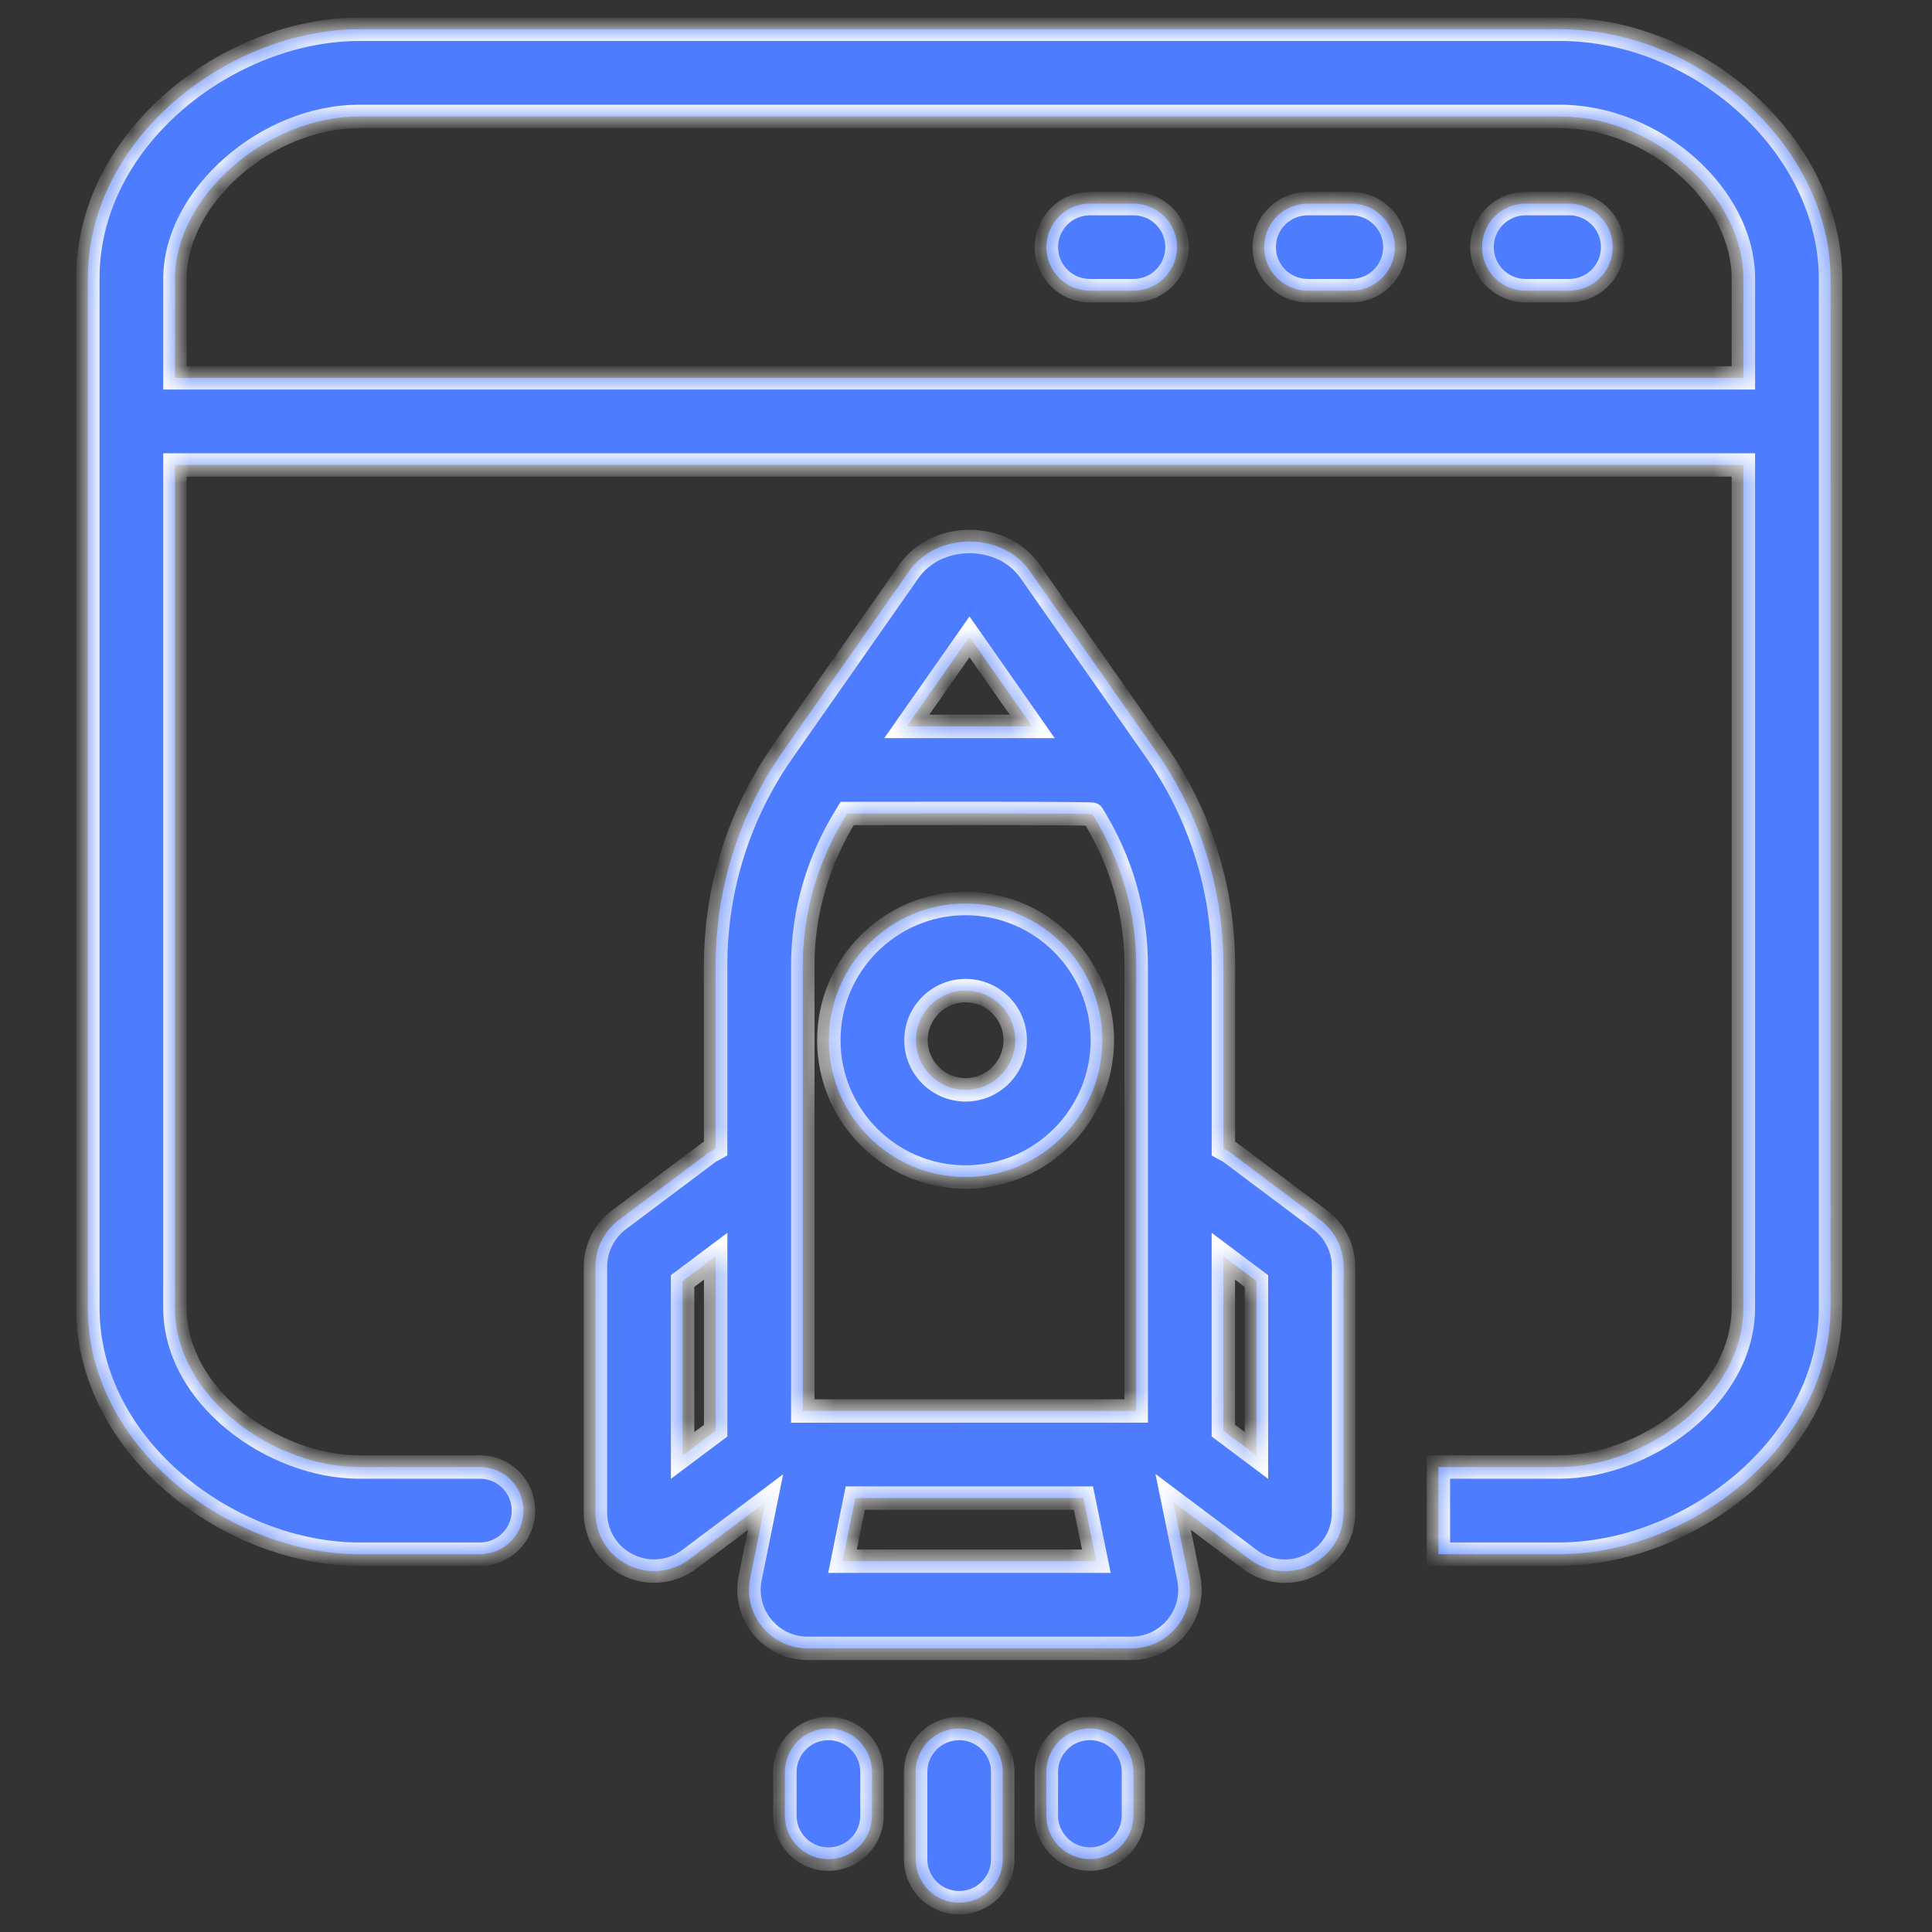 <svg width="66" height="66" viewBox="0 0 66 66" fill="none" xmlns="http://www.w3.org/2000/svg">
<rect x="0" y="0" width="66" height="66" fill="#333333" stroke="none"/>
<mask id="path-1-inside-1_1423_74223" fill="white">
<path fill-rule="evenodd" clip-rule="evenodd" d="M16.395 50.116H12.271C9.361 50.116 5.976 47.737 5.976 44.668V15.884H59.556V44.668C59.556 47.736 56.172 50.116 53.262 50.116H49.138V53.093H53.262C57.638 53.093 62.532 49.489 62.532 44.668L62.533 9.519C62.533 5.061 58.127 1 53.288 1H12.271C7.895 1 3 4.644 3 9.519V44.668C3 49.489 7.895 53.093 12.271 53.093H16.395C17.217 53.093 17.882 52.427 17.882 51.605C17.882 50.782 17.218 50.115 16.395 50.115L16.395 50.116ZM5.977 9.52C5.977 6.723 9.095 3.978 12.272 3.978H53.288C56.511 3.978 59.557 6.671 59.557 9.52V12.908L5.977 12.908L5.977 9.52ZM38.721 6.955H37.234C36.412 6.955 35.746 7.621 35.746 8.443C35.746 9.265 36.413 9.93 37.234 9.93H38.721C39.544 9.93 40.209 9.265 40.209 8.443C40.209 7.621 39.544 6.955 38.721 6.955ZM44.675 6.955H46.162C46.985 6.955 47.651 7.621 47.65 8.443C47.65 9.265 46.985 9.93 46.162 9.93H44.675C43.854 9.93 43.187 9.265 43.187 8.443C43.187 7.621 43.853 6.955 44.675 6.955ZM53.604 6.955H52.116C51.295 6.955 50.629 7.621 50.629 8.443C50.629 9.265 51.296 9.93 52.116 9.93H53.604C54.426 9.93 55.092 9.265 55.092 8.443C55.092 7.621 54.426 6.955 53.604 6.955ZM25.627 53.91L26.153 51.313L23.544 53.271C23.188 53.536 22.769 53.671 22.345 53.671C22.038 53.671 21.732 53.602 21.446 53.458C20.764 53.116 20.341 52.431 20.341 51.668V43.275C20.341 42.649 20.639 42.052 21.139 41.675L24.22 39.364C24.266 39.329 24.316 39.305 24.366 39.28L24.366 39.28L24.366 39.28C24.393 39.267 24.42 39.254 24.447 39.239V32.983C24.447 30.348 25.244 27.814 26.756 25.654L31.059 19.507C32 18.165 34.239 18.162 35.18 19.507L39.483 25.654C40.994 27.814 41.793 30.348 41.793 32.983V39.239C41.819 39.253 41.846 39.266 41.872 39.279C41.922 39.304 41.971 39.328 42.017 39.362L45.098 41.673C45.6 42.051 45.899 42.648 45.899 43.275L45.899 51.669C45.899 52.432 45.474 53.117 44.793 53.458C44.507 53.602 44.2 53.674 43.894 53.674C43.471 53.674 43.052 53.538 42.697 53.273L40.076 51.306L40.609 53.905C40.731 54.496 40.582 55.105 40.2 55.573C39.817 56.041 39.252 56.31 38.648 56.31H27.589C26.986 56.31 26.422 56.042 26.04 55.575C25.657 55.109 25.507 54.501 25.627 53.91ZM29.218 51.178L28.781 53.333H37.453L37.011 51.178H29.218ZM42.922 49.719V43.762L41.792 42.915V48.872L42.922 49.719ZM35.261 24.814L33.119 21.755L30.977 24.814H35.261ZM28.94 27.791C27.961 29.352 27.424 31.129 27.424 32.983V48.202L38.815 48.201V32.983C38.815 31.141 38.289 29.372 37.32 27.818C37.292 27.771 28.94 27.791 28.94 27.791ZM24.448 42.915L23.318 43.762V49.72L24.448 48.873V42.915ZM31.28 60.536V63.512C31.28 64.335 31.947 65 32.767 65C33.59 65 34.255 64.334 34.255 63.512V60.536C34.255 59.713 33.589 59.048 32.767 59.048C31.946 59.047 31.28 59.713 31.28 60.536ZM26.813 62.023V60.536C26.813 59.713 27.48 59.047 28.301 59.048C29.123 59.048 29.788 59.713 29.788 60.536V62.023C29.788 62.846 29.123 63.511 28.301 63.511C27.48 63.511 26.813 62.846 26.813 62.023ZM37.231 59.046C36.41 59.046 35.744 59.712 35.744 60.534V62.021C35.744 62.844 36.411 63.509 37.231 63.509C38.054 63.509 38.719 62.843 38.719 62.021V60.534C38.72 59.712 38.054 59.046 37.231 59.046ZM37.658 35.536C37.658 38.113 35.562 40.209 32.987 40.209C30.41 40.209 28.314 38.113 28.314 35.536C28.314 32.961 30.41 30.865 32.987 30.865C35.562 30.865 37.658 32.961 37.658 35.536ZM34.681 35.535C34.681 34.601 33.921 33.841 32.987 33.841C32.052 33.841 31.291 34.601 31.291 35.535C31.291 36.469 32.052 37.231 32.987 37.231C33.921 37.231 34.681 36.469 34.681 35.535Z"/>
</mask>
<path fill-rule="evenodd" clip-rule="evenodd" d="M16.395 50.116H12.271C9.361 50.116 5.976 47.737 5.976 44.668V15.884H59.556V44.668C59.556 47.736 56.172 50.116 53.262 50.116H49.138V53.093H53.262C57.638 53.093 62.532 49.489 62.532 44.668L62.533 9.519C62.533 5.061 58.127 1 53.288 1H12.271C7.895 1 3 4.644 3 9.519V44.668C3 49.489 7.895 53.093 12.271 53.093H16.395C17.217 53.093 17.882 52.427 17.882 51.605C17.882 50.782 17.218 50.115 16.395 50.115L16.395 50.116ZM5.977 9.52C5.977 6.723 9.095 3.978 12.272 3.978H53.288C56.511 3.978 59.557 6.671 59.557 9.52V12.908L5.977 12.908L5.977 9.52ZM38.721 6.955H37.234C36.412 6.955 35.746 7.621 35.746 8.443C35.746 9.265 36.413 9.93 37.234 9.93H38.721C39.544 9.93 40.209 9.265 40.209 8.443C40.209 7.621 39.544 6.955 38.721 6.955ZM44.675 6.955H46.162C46.985 6.955 47.651 7.621 47.65 8.443C47.65 9.265 46.985 9.93 46.162 9.93H44.675C43.854 9.93 43.187 9.265 43.187 8.443C43.187 7.621 43.853 6.955 44.675 6.955ZM53.604 6.955H52.116C51.295 6.955 50.629 7.621 50.629 8.443C50.629 9.265 51.296 9.93 52.116 9.93H53.604C54.426 9.93 55.092 9.265 55.092 8.443C55.092 7.621 54.426 6.955 53.604 6.955ZM25.627 53.91L26.153 51.313L23.544 53.271C23.188 53.536 22.769 53.671 22.345 53.671C22.038 53.671 21.732 53.602 21.446 53.458C20.764 53.116 20.341 52.431 20.341 51.668V43.275C20.341 42.649 20.639 42.052 21.139 41.675L24.22 39.364C24.266 39.329 24.316 39.305 24.366 39.28L24.366 39.28L24.366 39.28C24.393 39.267 24.42 39.254 24.447 39.239V32.983C24.447 30.348 25.244 27.814 26.756 25.654L31.059 19.507C32 18.165 34.239 18.162 35.18 19.507L39.483 25.654C40.994 27.814 41.793 30.348 41.793 32.983V39.239C41.819 39.253 41.846 39.266 41.872 39.279C41.922 39.304 41.971 39.328 42.017 39.362L45.098 41.673C45.6 42.051 45.899 42.648 45.899 43.275L45.899 51.669C45.899 52.432 45.474 53.117 44.793 53.458C44.507 53.602 44.2 53.674 43.894 53.674C43.471 53.674 43.052 53.538 42.697 53.273L40.076 51.306L40.609 53.905C40.731 54.496 40.582 55.105 40.2 55.573C39.817 56.041 39.252 56.31 38.648 56.31H27.589C26.986 56.31 26.422 56.042 26.04 55.575C25.657 55.109 25.507 54.501 25.627 53.91ZM29.218 51.178L28.781 53.333H37.453L37.011 51.178H29.218ZM42.922 49.719V43.762L41.792 42.915V48.872L42.922 49.719ZM35.261 24.814L33.119 21.755L30.977 24.814H35.261ZM28.94 27.791C27.961 29.352 27.424 31.129 27.424 32.983V48.202L38.815 48.201V32.983C38.815 31.141 38.289 29.372 37.32 27.818C37.292 27.771 28.94 27.791 28.94 27.791ZM24.448 42.915L23.318 43.762V49.72L24.448 48.873V42.915ZM31.28 60.536V63.512C31.28 64.335 31.947 65 32.767 65C33.59 65 34.255 64.334 34.255 63.512V60.536C34.255 59.713 33.589 59.048 32.767 59.048C31.946 59.047 31.28 59.713 31.28 60.536ZM26.813 62.023V60.536C26.813 59.713 27.48 59.047 28.301 59.048C29.123 59.048 29.788 59.713 29.788 60.536V62.023C29.788 62.846 29.123 63.511 28.301 63.511C27.48 63.511 26.813 62.846 26.813 62.023ZM37.231 59.046C36.41 59.046 35.744 59.712 35.744 60.534V62.021C35.744 62.844 36.411 63.509 37.231 63.509C38.054 63.509 38.719 62.843 38.719 62.021V60.534C38.72 59.712 38.054 59.046 37.231 59.046ZM37.658 35.536C37.658 38.113 35.562 40.209 32.987 40.209C30.41 40.209 28.314 38.113 28.314 35.536C28.314 32.961 30.41 30.865 32.987 30.865C35.562 30.865 37.658 32.961 37.658 35.536ZM34.681 35.535C34.681 34.601 33.921 33.841 32.987 33.841C32.052 33.841 31.291 34.601 31.291 35.535C31.291 36.469 32.052 37.231 32.987 37.231C33.921 37.231 34.681 36.469 34.681 35.535Z" fill="#4D7CFE"/>
<path d="M16.395 50.116V50.516H16.537L16.647 50.426L16.395 50.116ZM5.976 15.884V15.484H5.576V15.884H5.976ZM59.556 15.884H59.956V15.484H59.556V15.884ZM49.138 50.116V49.716H48.738V50.116H49.138ZM49.138 53.093H48.738V53.493H49.138V53.093ZM62.532 44.668L62.133 44.668V44.668H62.532ZM62.533 9.519L62.933 9.519V9.519H62.533ZM16.395 50.115V49.715H16.253L16.142 49.805L16.395 50.115ZM5.977 9.52L6.377 9.52V9.52H5.977ZM59.557 12.908L59.557 13.308L59.957 13.308V12.908H59.557ZM5.977 12.908L5.577 12.908L5.577 13.308L5.977 13.308L5.977 12.908ZM47.65 8.443L47.25 8.442V8.443H47.65ZM26.153 51.313L26.545 51.393L26.754 50.362L25.913 50.993L26.153 51.313ZM25.627 53.91L26.019 53.989L26.019 53.989L25.627 53.91ZM23.544 53.271L23.783 53.591L23.784 53.591L23.544 53.271ZM21.446 53.458L21.626 53.1L21.625 53.1L21.446 53.458ZM21.139 41.675L20.899 41.355L20.899 41.355L21.139 41.675ZM24.22 39.364L23.982 39.042L23.98 39.044L24.22 39.364ZM24.366 39.28L24.543 39.639L24.553 39.634L24.564 39.628L24.366 39.28ZM24.366 39.28L24.189 38.921L24.178 38.927L24.167 38.933L24.366 39.28ZM24.447 39.239L24.643 39.587L24.847 39.472V39.239H24.447ZM26.756 25.654L27.084 25.883L27.084 25.883L26.756 25.654ZM31.059 19.507L30.731 19.277L30.731 19.277L31.059 19.507ZM35.18 19.507L34.852 19.736L34.853 19.736L35.18 19.507ZM39.483 25.654L39.811 25.425L39.811 25.425L39.483 25.654ZM41.793 39.239H41.393V39.473L41.597 39.588L41.793 39.239ZM41.872 39.279L42.049 38.92L42.049 38.92L41.872 39.279ZM42.017 39.362L42.257 39.042L42.255 39.041L42.017 39.362ZM45.098 41.673L45.338 41.354L45.338 41.353L45.098 41.673ZM45.899 43.275H45.499V43.275L45.899 43.275ZM45.899 51.669H46.299V51.669L45.899 51.669ZM44.793 53.458L44.614 53.101L44.613 53.101L44.793 53.458ZM42.697 53.273L42.457 53.593L42.458 53.593L42.697 53.273ZM40.076 51.306L40.316 50.986L39.472 50.353L39.684 51.387L40.076 51.306ZM40.609 53.905L40.217 53.985L40.217 53.985L40.609 53.905ZM40.2 55.573L40.509 55.827L40.509 55.826L40.2 55.573ZM26.04 55.575L26.349 55.322L26.349 55.322L26.04 55.575ZM28.781 53.333L28.389 53.253L28.292 53.733H28.781V53.333ZM29.218 51.178V50.778H28.891L28.826 51.098L29.218 51.178ZM37.453 53.333V53.733H37.944L37.845 53.252L37.453 53.333ZM37.011 51.178L37.403 51.097L37.337 50.778H37.011V51.178ZM42.922 43.762H43.322V43.562L43.161 43.442L42.922 43.762ZM42.922 49.719L42.681 50.039L43.322 50.52V49.719H42.922ZM41.792 42.915L42.032 42.595L41.392 42.115V42.915H41.792ZM41.792 48.872H41.392V49.072L41.552 49.192L41.792 48.872ZM33.119 21.755L33.447 21.526L33.119 21.058L32.792 21.526L33.119 21.755ZM35.261 24.814V25.215H36.029L35.589 24.585L35.261 24.814ZM30.977 24.814L30.649 24.585L30.209 25.215H30.977V24.814ZM28.94 27.791L28.939 27.391L28.718 27.392L28.601 27.578L28.94 27.791ZM27.424 48.202H27.024V48.602L27.424 48.602L27.424 48.202ZM38.815 48.201L38.815 48.601L39.215 48.601V48.201H38.815ZM37.32 27.818L36.977 28.024L36.981 28.03L37.32 27.818ZM23.318 43.762L23.078 43.442L22.918 43.562V43.762H23.318ZM24.448 42.915H24.848V42.115L24.208 42.595L24.448 42.915ZM23.318 49.72H22.918V50.52L23.558 50.04L23.318 49.72ZM24.448 48.873L24.688 49.193L24.848 49.072V48.873H24.448ZM32.767 59.048L32.767 59.448H32.767V59.048ZM28.301 59.048L28.3 59.448H28.301V59.048ZM38.719 60.534L38.319 60.533V60.534H38.719ZM12.271 50.516H16.395V49.716H12.271V50.516ZM5.576 44.668C5.576 46.357 6.506 47.823 7.781 48.854C9.054 49.884 10.715 50.516 12.271 50.516V49.716C10.917 49.716 9.43 49.159 8.284 48.232C7.138 47.305 6.376 46.048 6.376 44.668H5.576ZM5.576 15.884V44.668H6.376V15.884H5.576ZM59.556 15.484H5.976V16.284H59.556V15.484ZM59.956 44.668V15.884H59.156V44.668H59.956ZM53.262 50.516C54.818 50.516 56.478 49.883 57.752 48.854C59.026 47.823 59.956 46.356 59.956 44.668H59.156C59.156 46.048 58.394 47.305 57.249 48.232C56.102 49.159 54.616 49.716 53.262 49.716V50.516ZM49.138 50.516H53.262V49.716H49.138V50.516ZM49.538 53.093V50.116H48.738V53.093H49.538ZM53.262 52.693H49.138V53.493H53.262V52.693ZM62.133 44.668C62.133 46.936 60.982 48.938 59.279 50.383C57.574 51.831 55.347 52.693 53.262 52.693V53.493C55.553 53.493 57.961 52.552 59.797 50.993C61.636 49.432 62.932 47.221 62.932 44.668H62.133ZM62.133 9.519L62.133 44.668L62.932 44.668L62.933 9.519L62.133 9.519ZM53.288 1.4C55.597 1.4 57.814 2.37 59.454 3.882C61.096 5.394 62.133 7.423 62.133 9.519H62.933C62.933 7.157 61.768 4.926 59.996 3.293C58.224 1.66 55.818 0.6 53.288 0.6V1.4ZM12.271 1.4H53.288V0.6H12.271V1.4ZM3.4 9.519C3.4 7.222 4.552 5.197 6.255 3.735C7.96 2.271 10.188 1.4 12.271 1.4V0.6C9.979 0.6 7.57 1.551 5.734 3.128C3.895 4.707 2.6 6.94 2.6 9.519H3.4ZM3.4 44.668V9.519H2.6V44.668H3.4ZM12.271 52.693C10.187 52.693 7.959 51.831 6.253 50.383C4.551 48.938 3.4 46.936 3.4 44.668H2.6C2.6 47.221 3.897 49.432 5.736 50.993C7.572 52.552 9.98 53.493 12.271 53.493V52.693ZM16.395 52.693H12.271V53.493H16.395V52.693ZM17.482 51.605C17.482 52.206 16.996 52.693 16.395 52.693V53.493C17.438 53.493 18.282 52.648 18.282 51.605H17.482ZM16.395 50.516C16.996 50.516 17.482 51.002 17.482 51.605H18.282C18.282 50.562 17.439 49.715 16.395 49.715V50.516ZM16.647 50.426L16.648 50.425L16.142 49.805L16.142 49.806L16.647 50.426ZM12.272 3.578C10.572 3.578 8.907 4.309 7.669 5.4C6.434 6.487 5.577 7.974 5.577 9.52H6.377C6.377 8.269 7.079 6.985 8.197 6C9.312 5.018 10.795 4.378 12.272 4.378V3.578ZM53.288 3.578H12.272V4.378H53.288V3.578ZM59.957 9.52C59.957 7.952 59.122 6.465 57.896 5.381C56.667 4.294 55.008 3.578 53.288 3.578V4.378C54.791 4.378 56.266 5.007 57.366 5.98C58.468 6.955 59.157 8.239 59.157 9.52H59.957ZM59.957 12.908V9.52H59.157V12.908H59.957ZM5.977 13.308L59.557 13.308L59.557 12.508L5.977 12.508L5.977 13.308ZM5.577 9.52L5.577 12.908L6.377 12.908L6.377 9.52L5.577 9.52ZM37.234 7.355H38.721V6.555H37.234V7.355ZM36.146 8.443C36.146 7.842 36.633 7.355 37.234 7.355V6.555C36.191 6.555 35.346 7.4 35.346 8.443H36.146ZM37.234 9.53C36.634 9.53 36.146 9.044 36.146 8.443H35.346C35.346 9.487 36.193 10.33 37.234 10.33V9.53ZM38.721 9.53H37.234V10.33H38.721V9.53ZM39.809 8.443C39.809 9.044 39.323 9.53 38.721 9.53V10.33C39.765 10.33 40.609 9.485 40.609 8.443H39.809ZM38.721 7.355C39.323 7.355 39.809 7.842 39.809 8.443H40.609C40.609 7.4 39.765 6.555 38.721 6.555V7.355ZM46.162 6.555H44.675V7.355H46.162V6.555ZM48.05 8.443C48.051 7.4 47.206 6.555 46.162 6.555V7.355C46.765 7.355 47.251 7.842 47.25 8.442L48.05 8.443ZM46.162 10.33C47.206 10.33 48.05 9.485 48.05 8.443H47.25C47.25 9.044 46.764 9.53 46.162 9.53V10.33ZM44.675 10.33H46.162V9.53H44.675V10.33ZM42.787 8.443C42.787 9.487 43.634 10.33 44.675 10.33V9.53C44.075 9.53 43.587 9.044 43.587 8.443H42.787ZM44.675 6.555C43.633 6.555 42.787 7.4 42.787 8.443H43.587C43.587 7.842 44.074 7.355 44.675 7.355V6.555ZM52.116 7.355H53.604V6.555H52.116V7.355ZM51.029 8.443C51.029 7.842 51.516 7.355 52.116 7.355V6.555C51.074 6.555 50.228 7.4 50.228 8.443H51.029ZM52.116 9.53C51.516 9.53 51.029 9.044 51.029 8.443H50.228C50.228 9.487 51.075 10.33 52.116 10.33V9.53ZM53.604 9.53H52.116V10.33H53.604V9.53ZM54.691 8.443C54.691 9.044 54.205 9.53 53.604 9.53V10.33C54.647 10.33 55.492 9.485 55.492 8.443H54.691ZM53.604 7.355C54.205 7.355 54.691 7.842 54.691 8.443H55.492C55.492 7.4 54.647 6.555 53.604 6.555V7.355ZM25.761 51.234L25.235 53.83L26.019 53.989L26.545 51.393L25.761 51.234ZM23.784 53.591L26.393 51.633L25.913 50.993L23.304 52.951L23.784 53.591ZM22.345 54.071C22.854 54.071 23.358 53.909 23.783 53.591L23.304 52.95C23.019 53.164 22.683 53.271 22.345 53.271V54.071ZM21.266 53.815C21.609 53.987 21.977 54.071 22.345 54.071V53.271C22.099 53.271 21.855 53.216 21.626 53.1L21.266 53.815ZM19.941 51.668C19.941 52.583 20.449 53.406 21.267 53.815L21.625 53.1C21.078 52.826 20.741 52.28 20.741 51.668H19.941ZM19.941 43.275V51.668H20.741V43.275H19.941ZM20.899 41.355C20.299 41.807 19.941 42.523 19.941 43.275H20.741C20.741 42.775 20.98 42.296 21.38 41.994L20.899 41.355ZM23.98 39.044L20.899 41.355L21.379 41.995L24.46 39.684L23.98 39.044ZM24.189 38.922C24.144 38.944 24.062 38.983 23.982 39.042L24.459 39.685C24.471 39.675 24.488 39.666 24.543 39.639L24.189 38.922ZM24.167 38.933L24.167 38.933L24.564 39.628L24.564 39.628L24.167 38.933ZM24.167 38.933L24.167 38.933L24.564 39.628L24.564 39.627L24.167 38.933ZM24.25 38.89C24.235 38.899 24.218 38.907 24.189 38.921L24.543 39.639C24.568 39.627 24.605 39.608 24.643 39.587L24.25 38.89ZM24.047 32.983V39.239H24.847V32.983H24.047ZM26.429 25.425C24.869 27.652 24.047 30.265 24.047 32.983H24.847C24.847 30.43 25.619 27.976 27.084 25.883L26.429 25.425ZM30.731 19.277L26.429 25.425L27.084 25.883L31.386 19.736L30.731 19.277ZM35.508 19.278C34.949 18.479 34.02 18.099 33.119 18.099C32.219 18.1 31.29 18.481 30.731 19.277L31.386 19.737C31.768 19.192 32.43 18.9 33.12 18.899C33.809 18.899 34.47 19.19 34.852 19.736L35.508 19.278ZM39.811 25.425L35.508 19.277L34.853 19.736L39.156 25.883L39.811 25.425ZM42.193 32.983C42.193 30.266 41.369 27.652 39.811 25.425L39.155 25.883C40.62 27.976 41.393 30.43 41.393 32.983H42.193ZM42.193 39.239V32.983H41.393V39.239H42.193ZM42.049 38.92C42.021 38.907 42.004 38.898 41.988 38.889L41.597 39.588C41.634 39.608 41.67 39.626 41.696 39.638L42.049 38.92ZM42.255 39.041C42.176 38.982 42.093 38.943 42.049 38.92L41.696 39.638C41.75 39.665 41.767 39.674 41.778 39.683L42.255 39.041ZM45.338 41.353L42.257 39.042L41.777 39.682L44.858 41.993L45.338 41.353ZM46.299 43.275C46.299 42.522 45.941 41.807 45.338 41.354L44.858 41.993C45.26 42.295 45.499 42.774 45.499 43.275H46.299ZM46.299 51.669L46.299 43.275L45.499 43.275L45.499 51.669L46.299 51.669ZM44.972 53.816C45.788 53.407 46.299 52.584 46.299 51.669H45.499C45.499 52.28 45.16 52.827 44.614 53.101L44.972 53.816ZM43.894 54.074C44.263 54.074 44.631 53.987 44.973 53.815L44.613 53.101C44.383 53.217 44.137 53.274 43.894 53.274V54.074ZM42.458 53.593C42.882 53.91 43.385 54.074 43.894 54.074V53.274C43.557 53.274 43.222 53.166 42.937 52.953L42.458 53.593ZM39.836 51.626L42.457 53.593L42.937 52.953L40.316 50.986L39.836 51.626ZM41.001 53.824L40.468 51.226L39.684 51.387L40.217 53.985L41.001 53.824ZM40.509 55.826C40.968 55.264 41.147 54.533 41.001 53.824L40.217 53.985C40.315 54.459 40.196 54.945 39.89 55.32L40.509 55.826ZM38.648 56.71C39.372 56.71 40.051 56.386 40.509 55.827L39.89 55.32C39.583 55.695 39.131 55.91 38.648 55.91V56.71ZM27.589 56.71H38.648V55.91H27.589V56.71ZM25.73 55.829C26.188 56.388 26.866 56.71 27.589 56.71V55.91C27.106 55.91 26.656 55.696 26.349 55.322L25.73 55.829ZM25.235 53.83C25.091 54.538 25.271 55.269 25.73 55.829L26.349 55.322C26.043 54.949 25.923 54.463 26.019 53.989L25.235 53.83ZM29.173 53.412L29.61 51.257L28.826 51.098L28.389 53.253L29.173 53.412ZM37.453 52.933H28.781V53.733H37.453V52.933ZM36.619 51.258L37.062 53.413L37.845 53.252L37.403 51.097L36.619 51.258ZM29.218 51.578H37.011V50.778H29.218V51.578ZM42.522 43.762V49.719H43.322V43.762H42.522ZM41.552 43.235L42.681 44.082L43.161 43.442L42.032 42.595L41.552 43.235ZM42.192 48.872V42.915H41.392V48.872H42.192ZM43.161 49.4L42.032 48.552L41.552 49.192L42.681 50.039L43.161 49.4ZM32.792 21.985L34.933 25.044L35.589 24.585L33.447 21.526L32.792 21.985ZM31.305 25.044L33.447 21.985L32.792 21.526L30.649 24.585L31.305 25.044ZM35.261 24.415H30.977V25.215H35.261V24.415ZM27.824 32.983C27.824 31.208 28.338 29.504 29.279 28.003L28.601 27.578C27.584 29.201 27.024 31.05 27.024 32.983H27.824ZM27.824 48.202V32.983H27.024V48.202H27.824ZM38.815 47.801L27.424 47.802L27.424 48.602L38.815 48.601L38.815 47.801ZM38.415 32.983V48.201H39.215V32.983H38.415ZM36.981 28.03C37.911 29.523 38.415 31.218 38.415 32.983H39.215C39.215 31.063 38.666 29.222 37.66 27.607L36.981 28.03ZM28.94 27.791C28.941 28.191 28.941 28.191 28.941 28.191C28.941 28.191 28.941 28.191 28.941 28.191C28.941 28.191 28.942 28.191 28.942 28.191C28.943 28.191 28.945 28.191 28.947 28.191C28.951 28.191 28.957 28.191 28.965 28.191C28.98 28.191 29.004 28.191 29.034 28.191C29.096 28.191 29.185 28.19 29.299 28.19C29.528 28.19 29.854 28.189 30.246 28.189C31.029 28.187 32.074 28.186 33.119 28.187C34.165 28.187 35.21 28.189 35.996 28.194C36.389 28.196 36.716 28.2 36.945 28.203C37.06 28.206 37.147 28.208 37.206 28.21C37.236 28.211 37.253 28.212 37.261 28.213C37.266 28.213 37.261 28.213 37.25 28.211C37.246 28.21 37.228 28.208 37.205 28.201C37.194 28.198 37.169 28.19 37.139 28.175C37.123 28.167 37.037 28.125 36.977 28.024L37.663 27.613C37.602 27.512 37.516 27.469 37.499 27.46C37.469 27.445 37.443 27.437 37.431 27.433C37.405 27.426 37.384 27.422 37.376 27.421C37.356 27.418 37.337 27.416 37.326 27.415C37.301 27.413 37.27 27.412 37.237 27.41C37.17 27.408 37.075 27.406 36.959 27.404C36.725 27.4 36.395 27.396 36.001 27.394C35.213 27.389 34.165 27.387 33.119 27.387C32.073 27.386 31.028 27.387 30.244 27.389C29.853 27.389 29.526 27.39 29.298 27.39C29.184 27.39 29.094 27.391 29.033 27.391C29.002 27.391 28.979 27.391 28.963 27.391C28.955 27.391 28.949 27.391 28.945 27.391C28.943 27.391 28.941 27.391 28.94 27.391C28.94 27.391 28.939 27.391 28.939 27.391C28.939 27.391 28.939 27.391 28.939 27.391C28.939 27.391 28.939 27.391 28.94 27.791ZM23.558 44.082L24.688 43.235L24.208 42.595L23.078 43.442L23.558 44.082ZM23.718 49.72V43.762H22.918V49.72H23.718ZM24.208 48.553L23.078 49.4L23.558 50.04L24.688 49.193L24.208 48.553ZM24.048 42.915V48.873H24.848V42.915H24.048ZM31.68 63.512V60.536H30.88V63.512H31.68ZM32.767 64.6C32.168 64.6 31.68 64.114 31.68 63.512H30.88C30.88 64.556 31.727 65.4 32.767 65.4V64.6ZM33.855 63.512C33.855 64.114 33.369 64.6 32.767 64.6V65.4C33.811 65.4 34.655 64.555 34.655 63.512H33.855ZM33.855 60.536V63.512H34.655V60.536H33.855ZM32.767 59.448C33.369 59.448 33.855 59.934 33.855 60.536H34.655C34.655 59.492 33.81 58.648 32.767 58.648V59.448ZM31.68 60.536C31.68 59.934 32.167 59.447 32.767 59.448L32.768 58.648C31.725 58.647 30.88 59.492 30.88 60.536H31.68ZM26.413 60.536V62.023H27.213V60.536H26.413ZM28.301 58.648C27.26 58.647 26.413 59.492 26.413 60.536H27.213C27.213 59.934 27.701 59.447 28.3 59.448L28.301 58.648ZM30.188 60.536C30.188 59.492 29.343 58.648 28.301 58.648V59.448C28.902 59.448 29.388 59.934 29.388 60.536H30.188ZM30.188 62.023V60.536H29.388V62.023H30.188ZM28.301 63.911C29.344 63.911 30.188 63.066 30.188 62.023H29.388C29.388 62.625 28.902 63.111 28.301 63.111V63.911ZM26.413 62.023C26.413 63.067 27.26 63.911 28.301 63.911V63.111C27.701 63.111 27.213 62.625 27.213 62.023H26.413ZM36.144 60.534C36.144 59.933 36.631 59.446 37.231 59.446V58.646C36.189 58.646 35.344 59.491 35.344 60.534H36.144ZM36.144 62.021V60.534H35.344V62.021H36.144ZM37.231 63.109C36.632 63.109 36.144 62.623 36.144 62.021H35.344C35.344 63.065 36.19 63.909 37.231 63.909V63.109ZM38.319 62.021C38.319 62.622 37.833 63.109 37.231 63.109V63.909C38.275 63.909 39.119 63.064 39.119 62.021H38.319ZM38.319 60.534V62.021H39.119V60.534H38.319ZM37.231 59.446C37.834 59.446 38.32 59.933 38.319 60.533L39.119 60.534C39.12 59.49 38.275 58.646 37.231 58.646V59.446ZM32.987 40.609C35.783 40.609 38.058 38.334 38.058 35.536H37.258C37.258 37.892 35.341 39.809 32.987 39.809V40.609ZM27.914 35.536C27.914 38.334 30.189 40.609 32.987 40.609V39.809C30.631 39.809 28.714 37.892 28.714 35.536H27.914ZM32.987 30.465C30.189 30.465 27.914 32.74 27.914 35.536H28.714C28.714 33.182 30.631 31.265 32.987 31.265V30.465ZM38.058 35.536C38.058 32.74 35.783 30.465 32.987 30.465V31.265C35.341 31.265 37.258 33.182 37.258 35.536H38.058ZM32.987 34.241C33.7 34.241 34.281 34.822 34.281 35.535H35.081C35.081 34.38 34.142 33.441 32.987 33.441V34.241ZM31.691 35.535C31.691 34.822 32.272 34.241 32.987 34.241V33.441C31.831 33.441 30.891 34.38 30.891 35.535H31.691ZM32.987 36.831C32.273 36.831 31.691 36.248 31.691 35.535H30.891C30.891 36.69 31.831 37.631 32.987 37.631V36.831ZM34.281 35.535C34.281 36.249 33.7 36.831 32.987 36.831V37.631C34.142 37.631 35.081 36.69 35.081 35.535H34.281Z" fill="white" mask="url(#path-1-inside-1_1423_74223)"/>
</svg>

